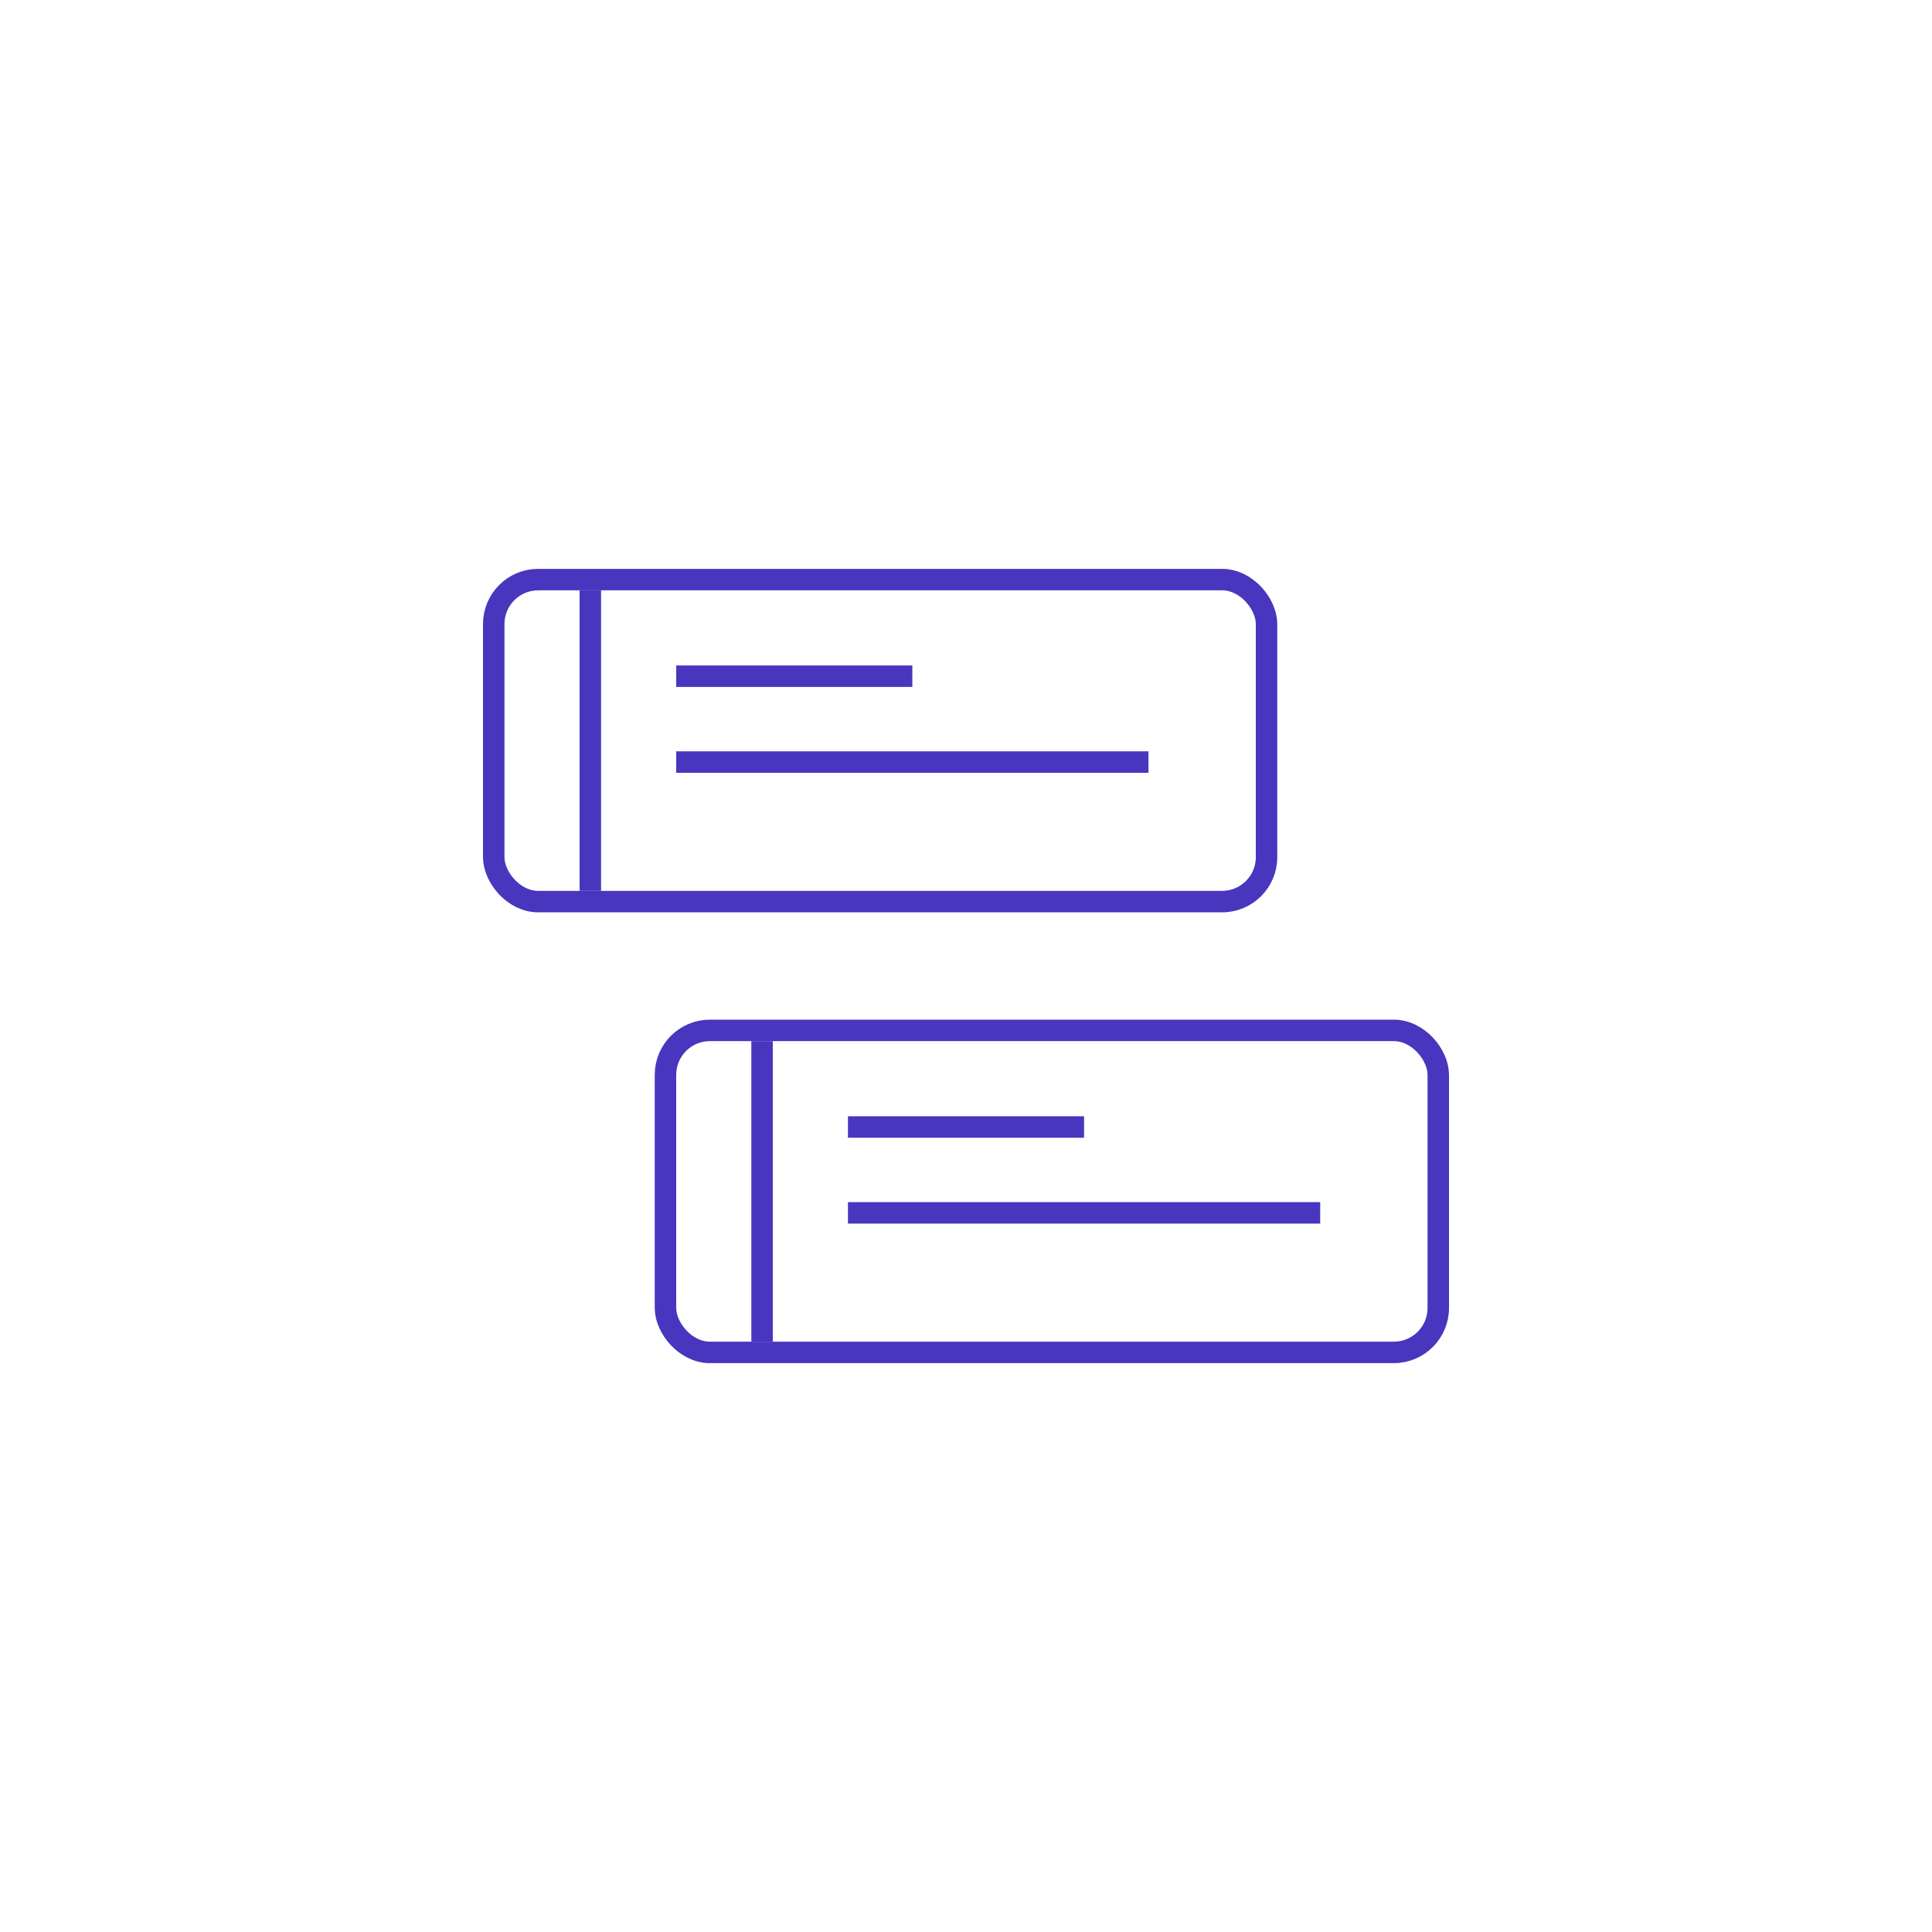 <svg id="Layer_1" data-name="Layer 1" xmlns="http://www.w3.org/2000/svg" viewBox="0 0 90 90"><defs><style>.cls-1{fill:none;stroke:#4836bf;stroke-miterlimit:10;}</style></defs><rect class="cls-1" x="23" y="27" width="36" height="15" rx="2.07"/><line class="cls-1" x1="27.5" y1="27.5" x2="27.5" y2="41.5"/><line class="cls-1" x1="31.5" y1="31.5" x2="42.5" y2="31.5"/><line class="cls-1" x1="31.5" y1="35.5" x2="53.5" y2="35.5"/><rect class="cls-1" x="31" y="48" width="36" height="15" rx="2.07"/><line class="cls-1" x1="35.5" y1="48.5" x2="35.5" y2="62.5"/><line class="cls-1" x1="39.5" y1="52.5" x2="50.5" y2="52.5"/><line class="cls-1" x1="39.5" y1="56.5" x2="61.5" y2="56.5"/></svg>